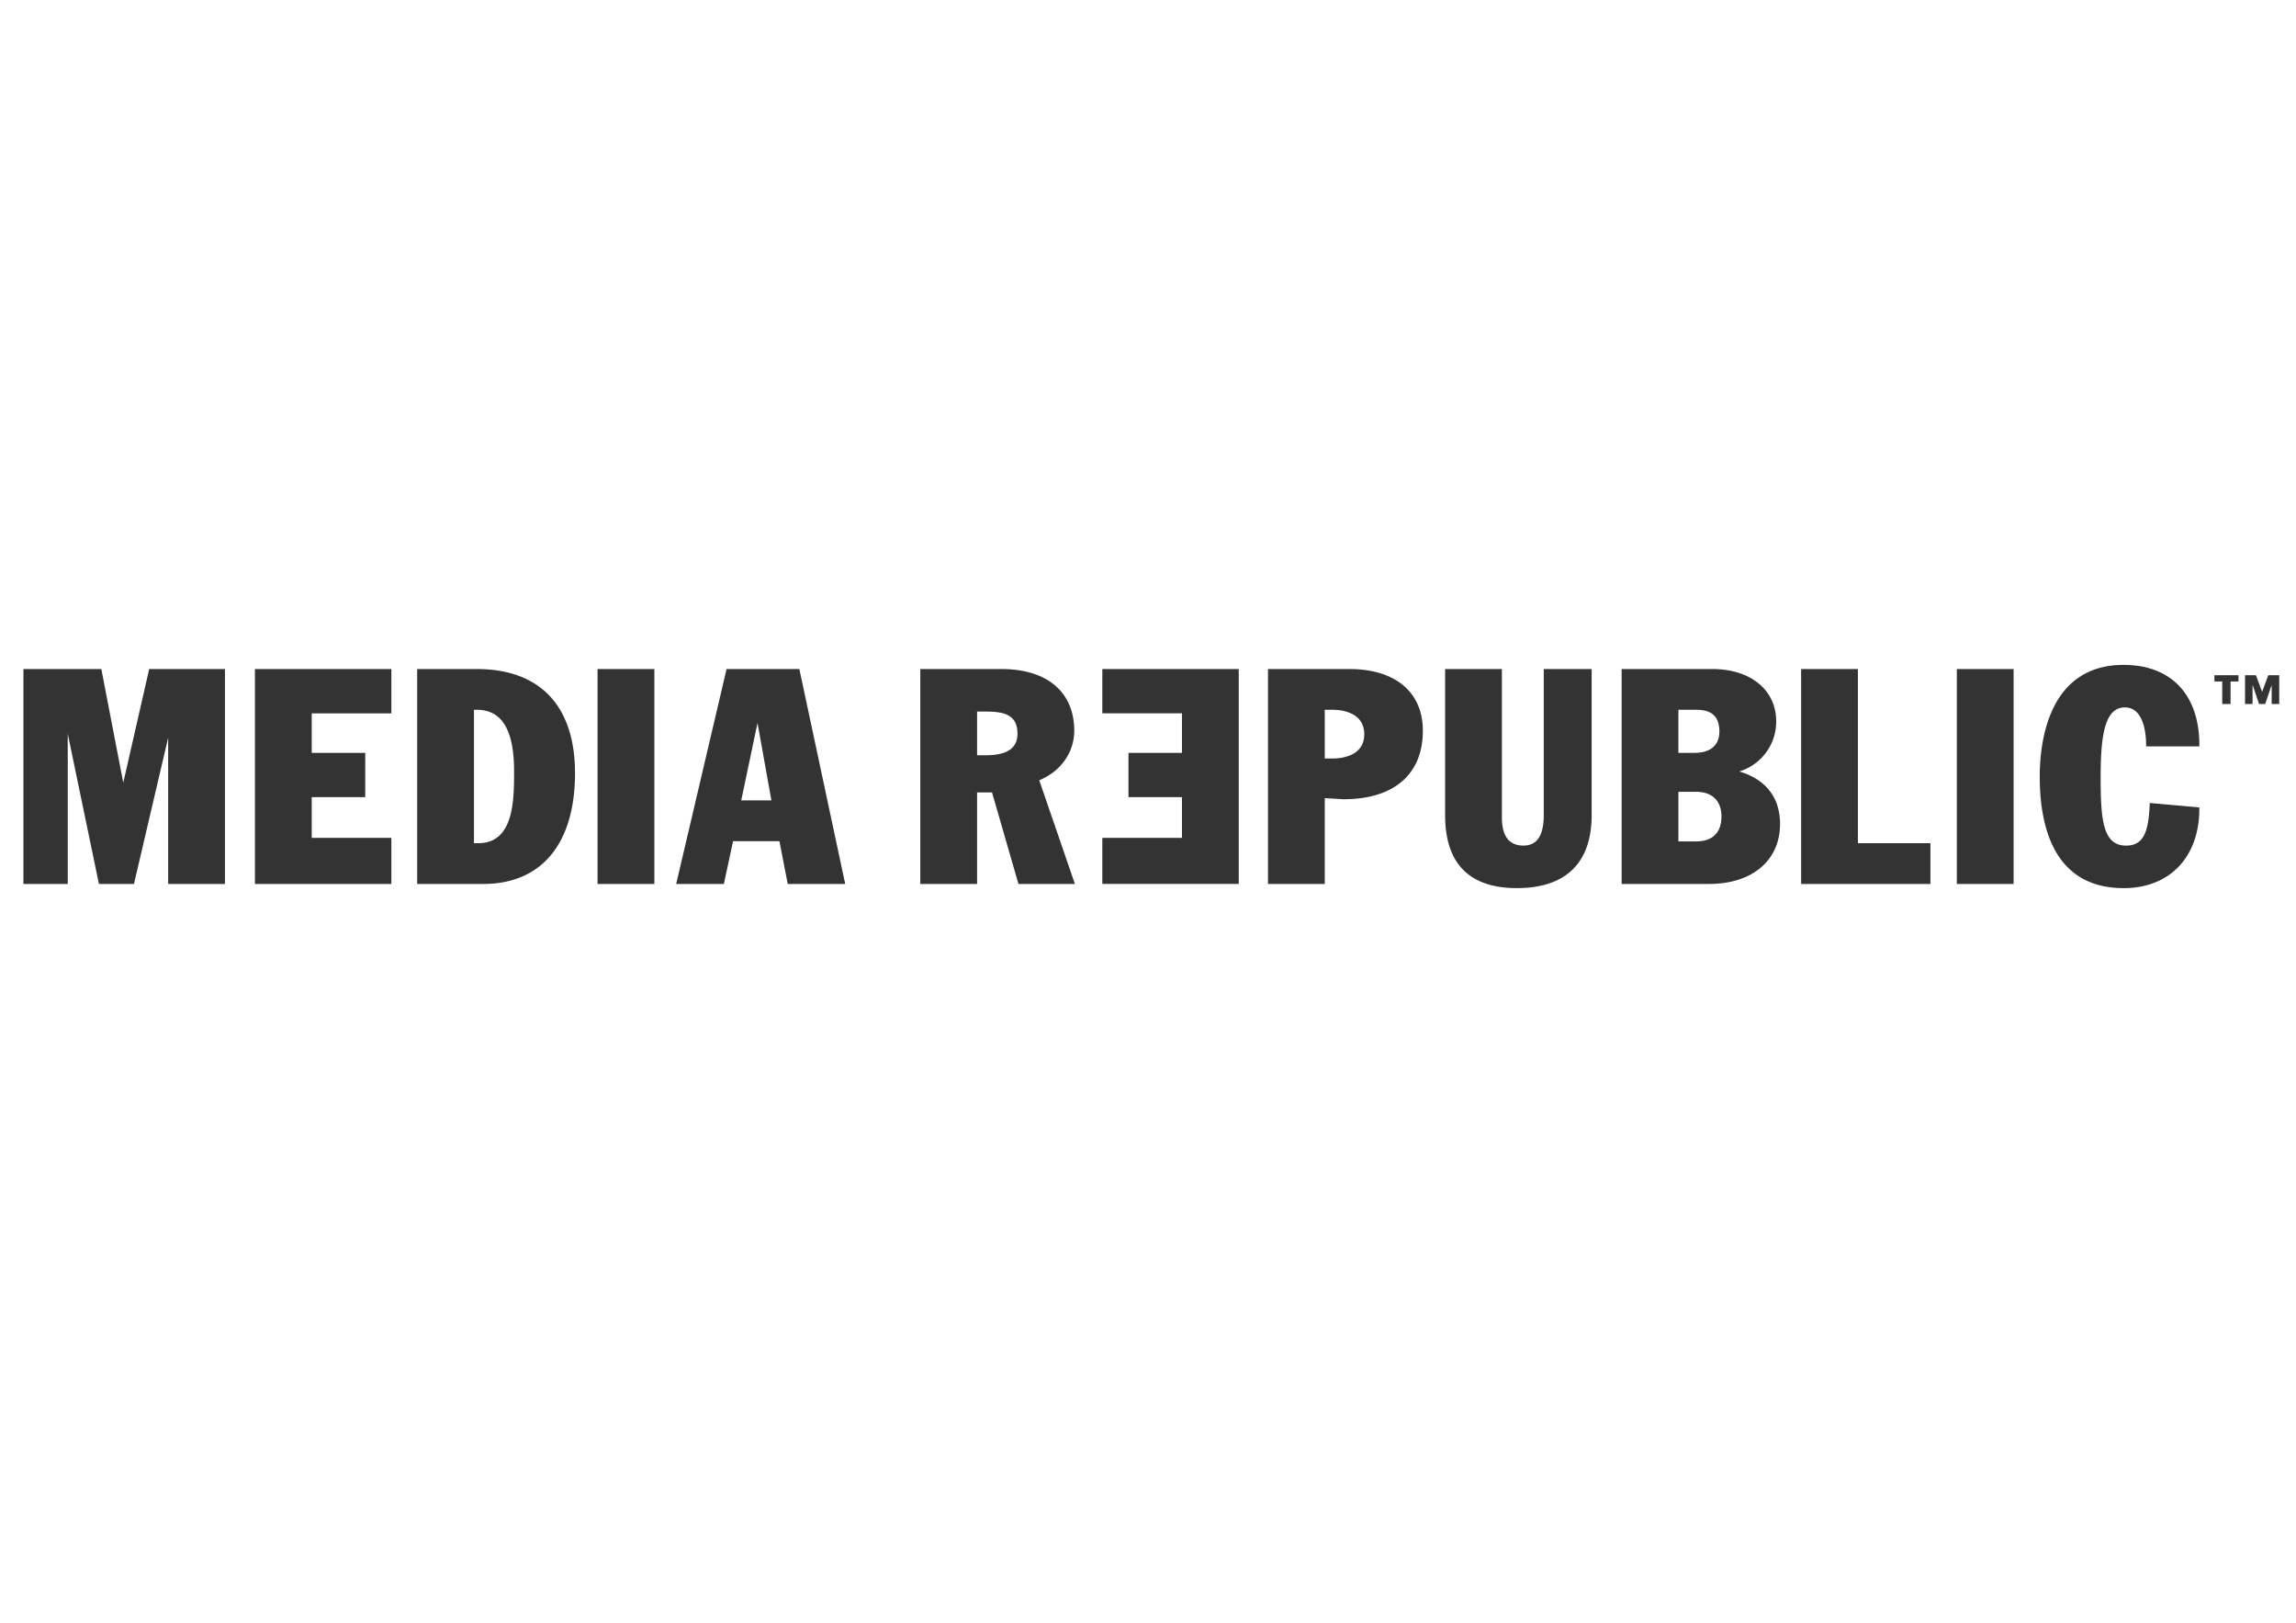 <svg xmlns="http://www.w3.org/2000/svg" xml:space="preserve" width="150" height="106" viewBox="11 15 170 170"><path d="m26.558 88.746-1.841 8.073-1.558-8.073h-5.533v15.264h3.147V93.343l2.215 10.667h2.489l2.429-10.388v10.388h4.034V88.746h-5.382zM34.07 88.746v15.264h9.691v-3.273h-5.657v-2.89h3.8V94.7h-3.8v-2.807h5.657v-3.146H34.07v-.001zM49.829 88.746h-4.234v15.264h4.698c4.139 0 6.514-2.866 6.514-7.864 0-4.772-2.478-7.4-6.978-7.4zm-.2 2.894h.2c1.782 0 2.649 1.426 2.649 4.358 0 2.038 0 5.118-2.543 5.118h-.306V91.64zM62.326 88.746h-3.917v15.264h4.034V88.746zM72.648 88.746h-5.075l-3.58 15.264h3.387l.654-3.04h3.292l.591 3.04H76l-3.258-15.264h-.094zm-1.891 9.331h-2.144l1.157-5.503.987 5.503zM92.27 93.127c0-2.744-1.93-4.381-5.162-4.381h-5.774v15.264h4.033v-6.501h1.062l1.878 6.501h4.009l-2.533-7.366c1.509-.609 2.487-1.969 2.487-3.517zm-6.903-1.361h.517c1.24 0 2.353.12 2.353 1.572 0 1.029-.735 1.53-2.247 1.53h-.623v-3.102zM111.807 88.746h-5.775v15.264h4.033v-6.094l1.34.078c3.576 0 5.627-1.774 5.627-4.867-.001-2.743-1.954-4.381-5.225-4.381zm-1.743 2.894h.561c.525 0 2.246.125 2.246 1.741 0 1.596-1.721 1.72-2.246 1.72h-.561V91.64zM125.621 88.746V99.1c0 1.471-.473 2.185-1.445 2.185-1.016 0-1.529-.671-1.529-1.994V88.746h-4.033v10.376c0 3.439 1.715 5.184 5.1 5.184 3.473 0 5.309-1.793 5.309-5.184V88.746h-3.402zM139.51 96.02a3.695 3.695 0 0 0 2.621-3.568c0-2.216-1.82-3.706-4.529-3.706h-6.449v15.264h6.217c3.059 0 5.035-1.67 5.035-4.254-.001-1.889-1.007-3.169-2.895-3.736zm-3.196-1.321h-1.129v-3.06h1.213c.791 0 1.699.176 1.699 1.551.001.564-.232 1.509-1.783 1.509zm-1.128 2.767h1.275c1.117 0 1.783.65 1.783 1.741 0 1.551-1.117 1.782-1.783 1.782h-1.275v-3.523zM147.936 88.746h-4.033v15.264h9.184v-2.894h-5.15l-.001-12.37zM158.879 88.746h-3.916v15.264h4.033V88.746zM172.189 94.236v-.116c0-3.55-2.008-5.669-5.373-5.669-5.383 0-5.963 5.544-5.963 7.928 0 3.617 1.035 7.928 5.963 7.928 3.266 0 5.373-2.208 5.373-5.627v-.106l-3.52-.315-.006.122c-.084 1.841-.385 2.906-1.678 2.906-1.68 0-1.805-1.935-1.805-4.886 0-2.958.293-4.929 1.721-4.929 1.398 0 1.508 2.027 1.508 2.649v.117h3.78v-.002zM94.264 88.746v3.146h5.658v2.807h-3.8v3.147h3.8v2.89h-5.658v3.273h9.691V88.746h-9.691zM173.818 89.628h-.557v-.445h1.707v.445h-.559v1.599h-.592v-1.599h.001zm3.512.268h-.01l-.451 1.331h-.436l-.453-1.331h-.01v1.331h-.535v-2.044h.773l.441 1.184.439-1.184h.777v2.044h-.537v-1.331h.002z" style="clip-rule:evenodd;fill:#333;fill-rule:evenodd" transform="matrix(1.475 0 0 1.475 -47.825 -45.809)"/></svg>